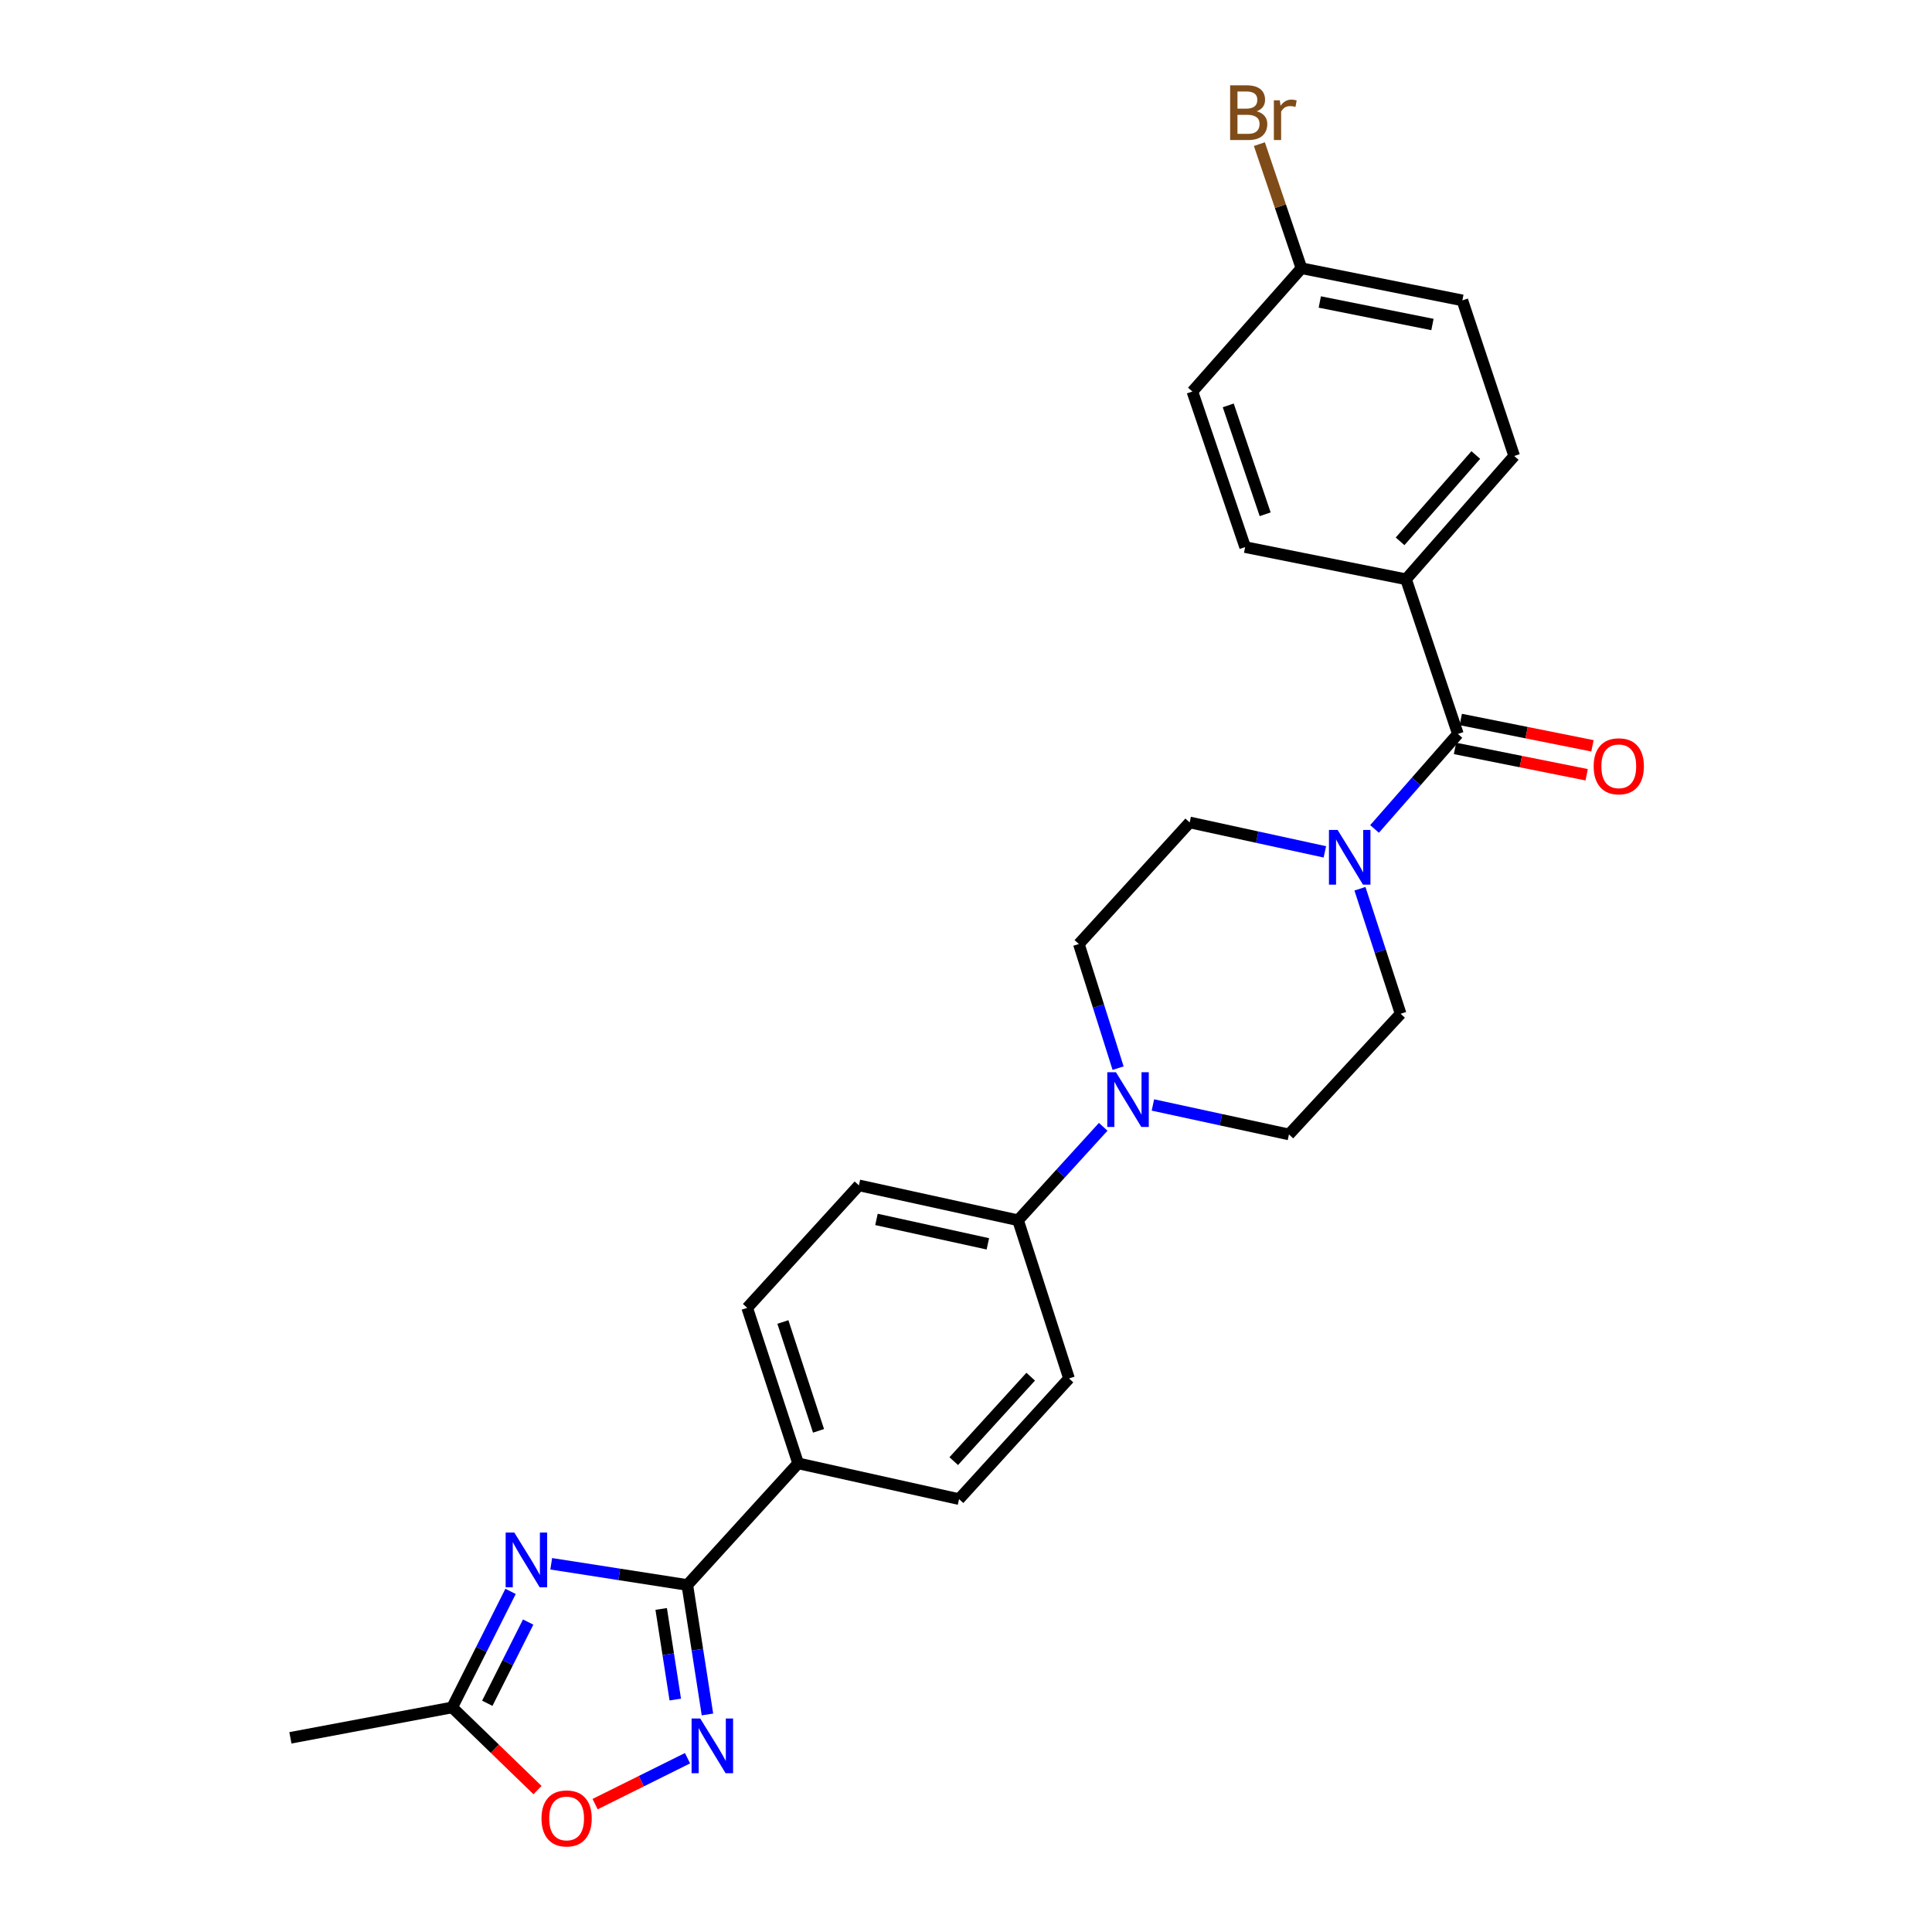<?xml version='1.0' encoding='iso-8859-1'?>
<svg version='1.1' baseProfile='full'
              xmlns='http://www.w3.org/2000/svg'
                      xmlns:rdkit='http://www.rdkit.org/xml'
                      xmlns:xlink='http://www.w3.org/1999/xlink'
                  xml:space='preserve'
width='1000px' height='1000px' viewBox='0 0 1000 1000'>
<!-- END OF HEADER -->
<rect style='opacity:1.0;fill:#FFFFFF;stroke:none' width='1000' height='1000' x='0' y='0'> </rect>
<path class='bond-0' d='M 285.313,809.409 L 320.535,814.898' style='fill:none;fill-rule:evenodd;stroke:#0000FF;stroke-width:6px;stroke-linecap:butt;stroke-linejoin:miter;stroke-opacity:1' />
<path class='bond-0' d='M 320.535,814.898 L 355.757,820.388' style='fill:none;fill-rule:evenodd;stroke:#000000;stroke-width:6px;stroke-linecap:butt;stroke-linejoin:miter;stroke-opacity:1' />
<path class='bond-5' d='M 264.266,823.703 L 249.157,853.731' style='fill:none;fill-rule:evenodd;stroke:#0000FF;stroke-width:6px;stroke-linecap:butt;stroke-linejoin:miter;stroke-opacity:1' />
<path class='bond-5' d='M 249.157,853.731 L 234.048,883.758' style='fill:none;fill-rule:evenodd;stroke:#000000;stroke-width:6px;stroke-linecap:butt;stroke-linejoin:miter;stroke-opacity:1' />
<path class='bond-5' d='M 273.375,839.576 L 262.799,860.595' style='fill:none;fill-rule:evenodd;stroke:#0000FF;stroke-width:6px;stroke-linecap:butt;stroke-linejoin:miter;stroke-opacity:1' />
<path class='bond-5' d='M 262.799,860.595 L 252.223,881.614' style='fill:none;fill-rule:evenodd;stroke:#000000;stroke-width:6px;stroke-linecap:butt;stroke-linejoin:miter;stroke-opacity:1' />
<path class='bond-1' d='M 355.757,820.388 L 360.966,853.892' style='fill:none;fill-rule:evenodd;stroke:#000000;stroke-width:6px;stroke-linecap:butt;stroke-linejoin:miter;stroke-opacity:1' />
<path class='bond-1' d='M 360.966,853.892 L 366.175,887.396' style='fill:none;fill-rule:evenodd;stroke:#0000FF;stroke-width:6px;stroke-linecap:butt;stroke-linejoin:miter;stroke-opacity:1' />
<path class='bond-1' d='M 342.229,832.785 L 345.876,856.238' style='fill:none;fill-rule:evenodd;stroke:#000000;stroke-width:6px;stroke-linecap:butt;stroke-linejoin:miter;stroke-opacity:1' />
<path class='bond-1' d='M 345.876,856.238 L 349.522,879.691' style='fill:none;fill-rule:evenodd;stroke:#0000FF;stroke-width:6px;stroke-linecap:butt;stroke-linejoin:miter;stroke-opacity:1' />
<path class='bond-7' d='M 355.757,820.388 L 413.112,757.433' style='fill:none;fill-rule:evenodd;stroke:#000000;stroke-width:6px;stroke-linecap:butt;stroke-linejoin:miter;stroke-opacity:1' />
<path class='bond-26' d='M 355.859,910.045 L 331.942,921.928' style='fill:none;fill-rule:evenodd;stroke:#0000FF;stroke-width:6px;stroke-linecap:butt;stroke-linejoin:miter;stroke-opacity:1' />
<path class='bond-26' d='M 331.942,921.928 L 308.025,933.811' style='fill:none;fill-rule:evenodd;stroke:#FF0000;stroke-width:6px;stroke-linecap:butt;stroke-linejoin:miter;stroke-opacity:1' />
<path class='bond-2' d='M 754.601,379.893 L 733.034,404.477' style='fill:none;fill-rule:evenodd;stroke:#000000;stroke-width:6px;stroke-linecap:butt;stroke-linejoin:miter;stroke-opacity:1' />
<path class='bond-2' d='M 733.034,404.477 L 711.467,429.06' style='fill:none;fill-rule:evenodd;stroke:#0000FF;stroke-width:6px;stroke-linecap:butt;stroke-linejoin:miter;stroke-opacity:1' />
<path class='bond-8' d='M 754.601,379.893 L 727.757,299.834' style='fill:none;fill-rule:evenodd;stroke:#000000;stroke-width:6px;stroke-linecap:butt;stroke-linejoin:miter;stroke-opacity:1' />
<path class='bond-14' d='M 753.104,387.381 L 787.18,394.196' style='fill:none;fill-rule:evenodd;stroke:#000000;stroke-width:6px;stroke-linecap:butt;stroke-linejoin:miter;stroke-opacity:1' />
<path class='bond-14' d='M 787.18,394.196 L 821.255,401.011' style='fill:none;fill-rule:evenodd;stroke:#FF0000;stroke-width:6px;stroke-linecap:butt;stroke-linejoin:miter;stroke-opacity:1' />
<path class='bond-14' d='M 756.099,372.406 L 790.175,379.221' style='fill:none;fill-rule:evenodd;stroke:#000000;stroke-width:6px;stroke-linecap:butt;stroke-linejoin:miter;stroke-opacity:1' />
<path class='bond-14' d='M 790.175,379.221 L 824.251,386.036' style='fill:none;fill-rule:evenodd;stroke:#FF0000;stroke-width:6px;stroke-linecap:butt;stroke-linejoin:miter;stroke-opacity:1' />
<path class='bond-3' d='M 685.745,440.923 L 650.758,433.308' style='fill:none;fill-rule:evenodd;stroke:#0000FF;stroke-width:6px;stroke-linecap:butt;stroke-linejoin:miter;stroke-opacity:1' />
<path class='bond-3' d='M 650.758,433.308 L 615.771,425.692' style='fill:none;fill-rule:evenodd;stroke:#000000;stroke-width:6px;stroke-linecap:butt;stroke-linejoin:miter;stroke-opacity:1' />
<path class='bond-28' d='M 703.906,460.011 L 714.435,492.367' style='fill:none;fill-rule:evenodd;stroke:#0000FF;stroke-width:6px;stroke-linecap:butt;stroke-linejoin:miter;stroke-opacity:1' />
<path class='bond-28' d='M 714.435,492.367 L 724.965,524.723' style='fill:none;fill-rule:evenodd;stroke:#000000;stroke-width:6px;stroke-linecap:butt;stroke-linejoin:miter;stroke-opacity:1' />
<path class='bond-4' d='M 571.017,583.24 L 548.978,607.421' style='fill:none;fill-rule:evenodd;stroke:#0000FF;stroke-width:6px;stroke-linecap:butt;stroke-linejoin:miter;stroke-opacity:1' />
<path class='bond-4' d='M 548.978,607.421 L 526.939,631.601' style='fill:none;fill-rule:evenodd;stroke:#000000;stroke-width:6px;stroke-linecap:butt;stroke-linejoin:miter;stroke-opacity:1' />
<path class='bond-12' d='M 596.74,571.927 L 631.951,579.556' style='fill:none;fill-rule:evenodd;stroke:#0000FF;stroke-width:6px;stroke-linecap:butt;stroke-linejoin:miter;stroke-opacity:1' />
<path class='bond-12' d='M 631.951,579.556 L 667.161,587.185' style='fill:none;fill-rule:evenodd;stroke:#000000;stroke-width:6px;stroke-linecap:butt;stroke-linejoin:miter;stroke-opacity:1' />
<path class='bond-13' d='M 578.724,552.867 L 568.566,520.744' style='fill:none;fill-rule:evenodd;stroke:#0000FF;stroke-width:6px;stroke-linecap:butt;stroke-linejoin:miter;stroke-opacity:1' />
<path class='bond-13' d='M 568.566,520.744 L 558.408,488.621' style='fill:none;fill-rule:evenodd;stroke:#000000;stroke-width:6px;stroke-linecap:butt;stroke-linejoin:miter;stroke-opacity:1' />
<path class='bond-6' d='M 234.048,883.758 L 256.132,905.152' style='fill:none;fill-rule:evenodd;stroke:#000000;stroke-width:6px;stroke-linecap:butt;stroke-linejoin:miter;stroke-opacity:1' />
<path class='bond-6' d='M 256.132,905.152 L 278.216,926.547' style='fill:none;fill-rule:evenodd;stroke:#FF0000;stroke-width:6px;stroke-linecap:butt;stroke-linejoin:miter;stroke-opacity:1' />
<path class='bond-25' d='M 234.048,883.758 L 150.315,899.497' style='fill:none;fill-rule:evenodd;stroke:#000000;stroke-width:6px;stroke-linecap:butt;stroke-linejoin:miter;stroke-opacity:1' />
<path class='bond-15' d='M 413.112,757.433 L 386.751,676.942' style='fill:none;fill-rule:evenodd;stroke:#000000;stroke-width:6px;stroke-linecap:butt;stroke-linejoin:miter;stroke-opacity:1' />
<path class='bond-15' d='M 423.671,740.606 L 405.218,684.262' style='fill:none;fill-rule:evenodd;stroke:#000000;stroke-width:6px;stroke-linecap:butt;stroke-linejoin:miter;stroke-opacity:1' />
<path class='bond-16' d='M 413.112,757.433 L 496.403,775.938' style='fill:none;fill-rule:evenodd;stroke:#000000;stroke-width:6px;stroke-linecap:butt;stroke-linejoin:miter;stroke-opacity:1' />
<path class='bond-19' d='M 727.757,299.834 L 783.745,236.015' style='fill:none;fill-rule:evenodd;stroke:#000000;stroke-width:6px;stroke-linecap:butt;stroke-linejoin:miter;stroke-opacity:1' />
<path class='bond-19' d='M 724.675,280.19 L 763.867,235.516' style='fill:none;fill-rule:evenodd;stroke:#000000;stroke-width:6px;stroke-linecap:butt;stroke-linejoin:miter;stroke-opacity:1' />
<path class='bond-20' d='M 727.757,299.834 L 644.482,283.171' style='fill:none;fill-rule:evenodd;stroke:#000000;stroke-width:6px;stroke-linecap:butt;stroke-linejoin:miter;stroke-opacity:1' />
<path class='bond-9' d='M 526.939,631.601 L 553.317,713.484' style='fill:none;fill-rule:evenodd;stroke:#000000;stroke-width:6px;stroke-linecap:butt;stroke-linejoin:miter;stroke-opacity:1' />
<path class='bond-27' d='M 526.939,631.601 L 444.572,613.546' style='fill:none;fill-rule:evenodd;stroke:#000000;stroke-width:6px;stroke-linecap:butt;stroke-linejoin:miter;stroke-opacity:1' />
<path class='bond-27' d='M 511.314,643.81 L 453.657,631.172' style='fill:none;fill-rule:evenodd;stroke:#000000;stroke-width:6px;stroke-linecap:butt;stroke-linejoin:miter;stroke-opacity:1' />
<path class='bond-10' d='M 724.965,524.723 L 667.161,587.185' style='fill:none;fill-rule:evenodd;stroke:#000000;stroke-width:6px;stroke-linecap:butt;stroke-linejoin:miter;stroke-opacity:1' />
<path class='bond-11' d='M 615.771,425.692 L 558.408,488.621' style='fill:none;fill-rule:evenodd;stroke:#000000;stroke-width:6px;stroke-linecap:butt;stroke-linejoin:miter;stroke-opacity:1' />
<path class='bond-18' d='M 386.751,676.942 L 444.572,613.546' style='fill:none;fill-rule:evenodd;stroke:#000000;stroke-width:6px;stroke-linecap:butt;stroke-linejoin:miter;stroke-opacity:1' />
<path class='bond-17' d='M 496.403,775.938 L 553.317,713.484' style='fill:none;fill-rule:evenodd;stroke:#000000;stroke-width:6px;stroke-linecap:butt;stroke-linejoin:miter;stroke-opacity:1' />
<path class='bond-17' d='M 493.653,756.283 L 533.492,712.566' style='fill:none;fill-rule:evenodd;stroke:#000000;stroke-width:6px;stroke-linecap:butt;stroke-linejoin:miter;stroke-opacity:1' />
<path class='bond-23' d='M 783.745,236.015 L 756.918,155.48' style='fill:none;fill-rule:evenodd;stroke:#000000;stroke-width:6px;stroke-linecap:butt;stroke-linejoin:miter;stroke-opacity:1' />
<path class='bond-22' d='M 644.482,283.171 L 617.179,202.654' style='fill:none;fill-rule:evenodd;stroke:#000000;stroke-width:6px;stroke-linecap:butt;stroke-linejoin:miter;stroke-opacity:1' />
<path class='bond-22' d='M 654.85,266.189 L 635.738,209.827' style='fill:none;fill-rule:evenodd;stroke:#000000;stroke-width:6px;stroke-linecap:butt;stroke-linejoin:miter;stroke-opacity:1' />
<path class='bond-21' d='M 673.626,138.834 L 617.179,202.654' style='fill:none;fill-rule:evenodd;stroke:#000000;stroke-width:6px;stroke-linecap:butt;stroke-linejoin:miter;stroke-opacity:1' />
<path class='bond-24' d='M 673.626,138.834 L 662.739,106.718' style='fill:none;fill-rule:evenodd;stroke:#000000;stroke-width:6px;stroke-linecap:butt;stroke-linejoin:miter;stroke-opacity:1' />
<path class='bond-24' d='M 662.739,106.718 L 651.852,74.602' style='fill:none;fill-rule:evenodd;stroke:#7F4C19;stroke-width:6px;stroke-linecap:butt;stroke-linejoin:miter;stroke-opacity:1' />
<path class='bond-29' d='M 673.626,138.834 L 756.918,155.48' style='fill:none;fill-rule:evenodd;stroke:#000000;stroke-width:6px;stroke-linecap:butt;stroke-linejoin:miter;stroke-opacity:1' />
<path class='bond-29' d='M 683.127,156.307 L 741.431,167.959' style='fill:none;fill-rule:evenodd;stroke:#000000;stroke-width:6px;stroke-linecap:butt;stroke-linejoin:miter;stroke-opacity:1' />
<path  class='atom-0' d='M 266.206 793.247
L 275.486 808.247
Q 276.406 809.727, 277.886 812.407
Q 279.366 815.087, 279.446 815.247
L 279.446 793.247
L 283.206 793.247
L 283.206 821.567
L 279.326 821.567
L 269.366 805.167
Q 268.206 803.247, 266.966 801.047
Q 265.766 798.847, 265.406 798.167
L 265.406 821.567
L 261.726 821.567
L 261.726 793.247
L 266.206 793.247
' fill='#0000FF'/>
<path  class='atom-2' d='M 362.444 889.502
L 371.724 904.502
Q 372.644 905.982, 374.124 908.662
Q 375.604 911.342, 375.684 911.502
L 375.684 889.502
L 379.444 889.502
L 379.444 917.822
L 375.564 917.822
L 365.604 901.422
Q 364.444 899.502, 363.204 897.302
Q 362.004 895.102, 361.644 894.422
L 361.644 917.822
L 357.964 917.822
L 357.964 889.502
L 362.444 889.502
' fill='#0000FF'/>
<path  class='atom-4' d='M 692.344 429.562
L 701.624 444.562
Q 702.544 446.042, 704.024 448.722
Q 705.504 451.402, 705.584 451.562
L 705.584 429.562
L 709.344 429.562
L 709.344 457.882
L 705.464 457.882
L 695.504 441.482
Q 694.344 439.562, 693.104 437.362
Q 691.904 435.162, 691.544 434.482
L 691.544 457.882
L 687.864 457.882
L 687.864 429.562
L 692.344 429.562
' fill='#0000FF'/>
<path  class='atom-5' d='M 577.609 554.979
L 586.889 569.979
Q 587.809 571.459, 589.289 574.139
Q 590.769 576.819, 590.849 576.979
L 590.849 554.979
L 594.609 554.979
L 594.609 583.299
L 590.729 583.299
L 580.769 566.899
Q 579.609 564.979, 578.369 562.779
Q 577.169 560.579, 576.809 559.899
L 576.809 583.299
L 573.129 583.299
L 573.129 554.979
L 577.609 554.979
' fill='#0000FF'/>
<path  class='atom-7' d='M 280.278 941.218
Q 280.278 934.418, 283.638 930.618
Q 286.998 926.818, 293.278 926.818
Q 299.558 926.818, 302.918 930.618
Q 306.278 934.418, 306.278 941.218
Q 306.278 948.098, 302.878 952.018
Q 299.478 955.898, 293.278 955.898
Q 287.038 955.898, 283.638 952.018
Q 280.278 948.138, 280.278 941.218
M 293.278 952.698
Q 297.598 952.698, 299.918 949.818
Q 302.278 946.898, 302.278 941.218
Q 302.278 935.658, 299.918 932.858
Q 297.598 930.018, 293.278 930.018
Q 288.958 930.018, 286.598 932.818
Q 284.278 935.618, 284.278 941.218
Q 284.278 946.938, 286.598 949.818
Q 288.958 952.698, 293.278 952.698
' fill='#FF0000'/>
<path  class='atom-15' d='M 824.876 396.628
Q 824.876 389.828, 828.236 386.028
Q 831.596 382.228, 837.876 382.228
Q 844.156 382.228, 847.516 386.028
Q 850.876 389.828, 850.876 396.628
Q 850.876 403.508, 847.476 407.428
Q 844.076 411.308, 837.876 411.308
Q 831.636 411.308, 828.236 407.428
Q 824.876 403.548, 824.876 396.628
M 837.876 408.108
Q 842.196 408.108, 844.516 405.228
Q 846.876 402.308, 846.876 396.628
Q 846.876 391.068, 844.516 388.268
Q 842.196 385.428, 837.876 385.428
Q 833.556 385.428, 831.196 388.228
Q 828.876 391.028, 828.876 396.628
Q 828.876 402.348, 831.196 405.228
Q 833.556 408.108, 837.876 408.108
' fill='#FF0000'/>
<path  class='atom-25' d='M 650.472 57.597
Q 653.192 58.357, 654.552 60.037
Q 655.952 61.677, 655.952 64.117
Q 655.952 68.037, 653.432 70.277
Q 650.952 72.477, 646.232 72.477
L 636.712 72.477
L 636.712 44.157
L 645.072 44.157
Q 649.912 44.157, 652.352 46.117
Q 654.792 48.077, 654.792 51.677
Q 654.792 55.957, 650.472 57.597
M 640.512 47.357
L 640.512 56.237
L 645.072 56.237
Q 647.872 56.237, 649.312 55.117
Q 650.792 53.957, 650.792 51.677
Q 650.792 47.357, 645.072 47.357
L 640.512 47.357
M 646.232 69.277
Q 648.992 69.277, 650.472 67.957
Q 651.952 66.637, 651.952 64.117
Q 651.952 61.797, 650.312 60.637
Q 648.712 59.437, 645.632 59.437
L 640.512 59.437
L 640.512 69.277
L 646.232 69.277
' fill='#7F4C19'/>
<path  class='atom-25' d='M 662.392 51.917
L 662.832 54.757
Q 664.992 51.557, 668.512 51.557
Q 669.632 51.557, 671.152 51.957
L 670.552 55.317
Q 668.832 54.917, 667.872 54.917
Q 666.192 54.917, 665.072 55.597
Q 663.992 56.237, 663.112 57.797
L 663.112 72.477
L 659.352 72.477
L 659.352 51.917
L 662.392 51.917
' fill='#7F4C19'/>
</svg>
